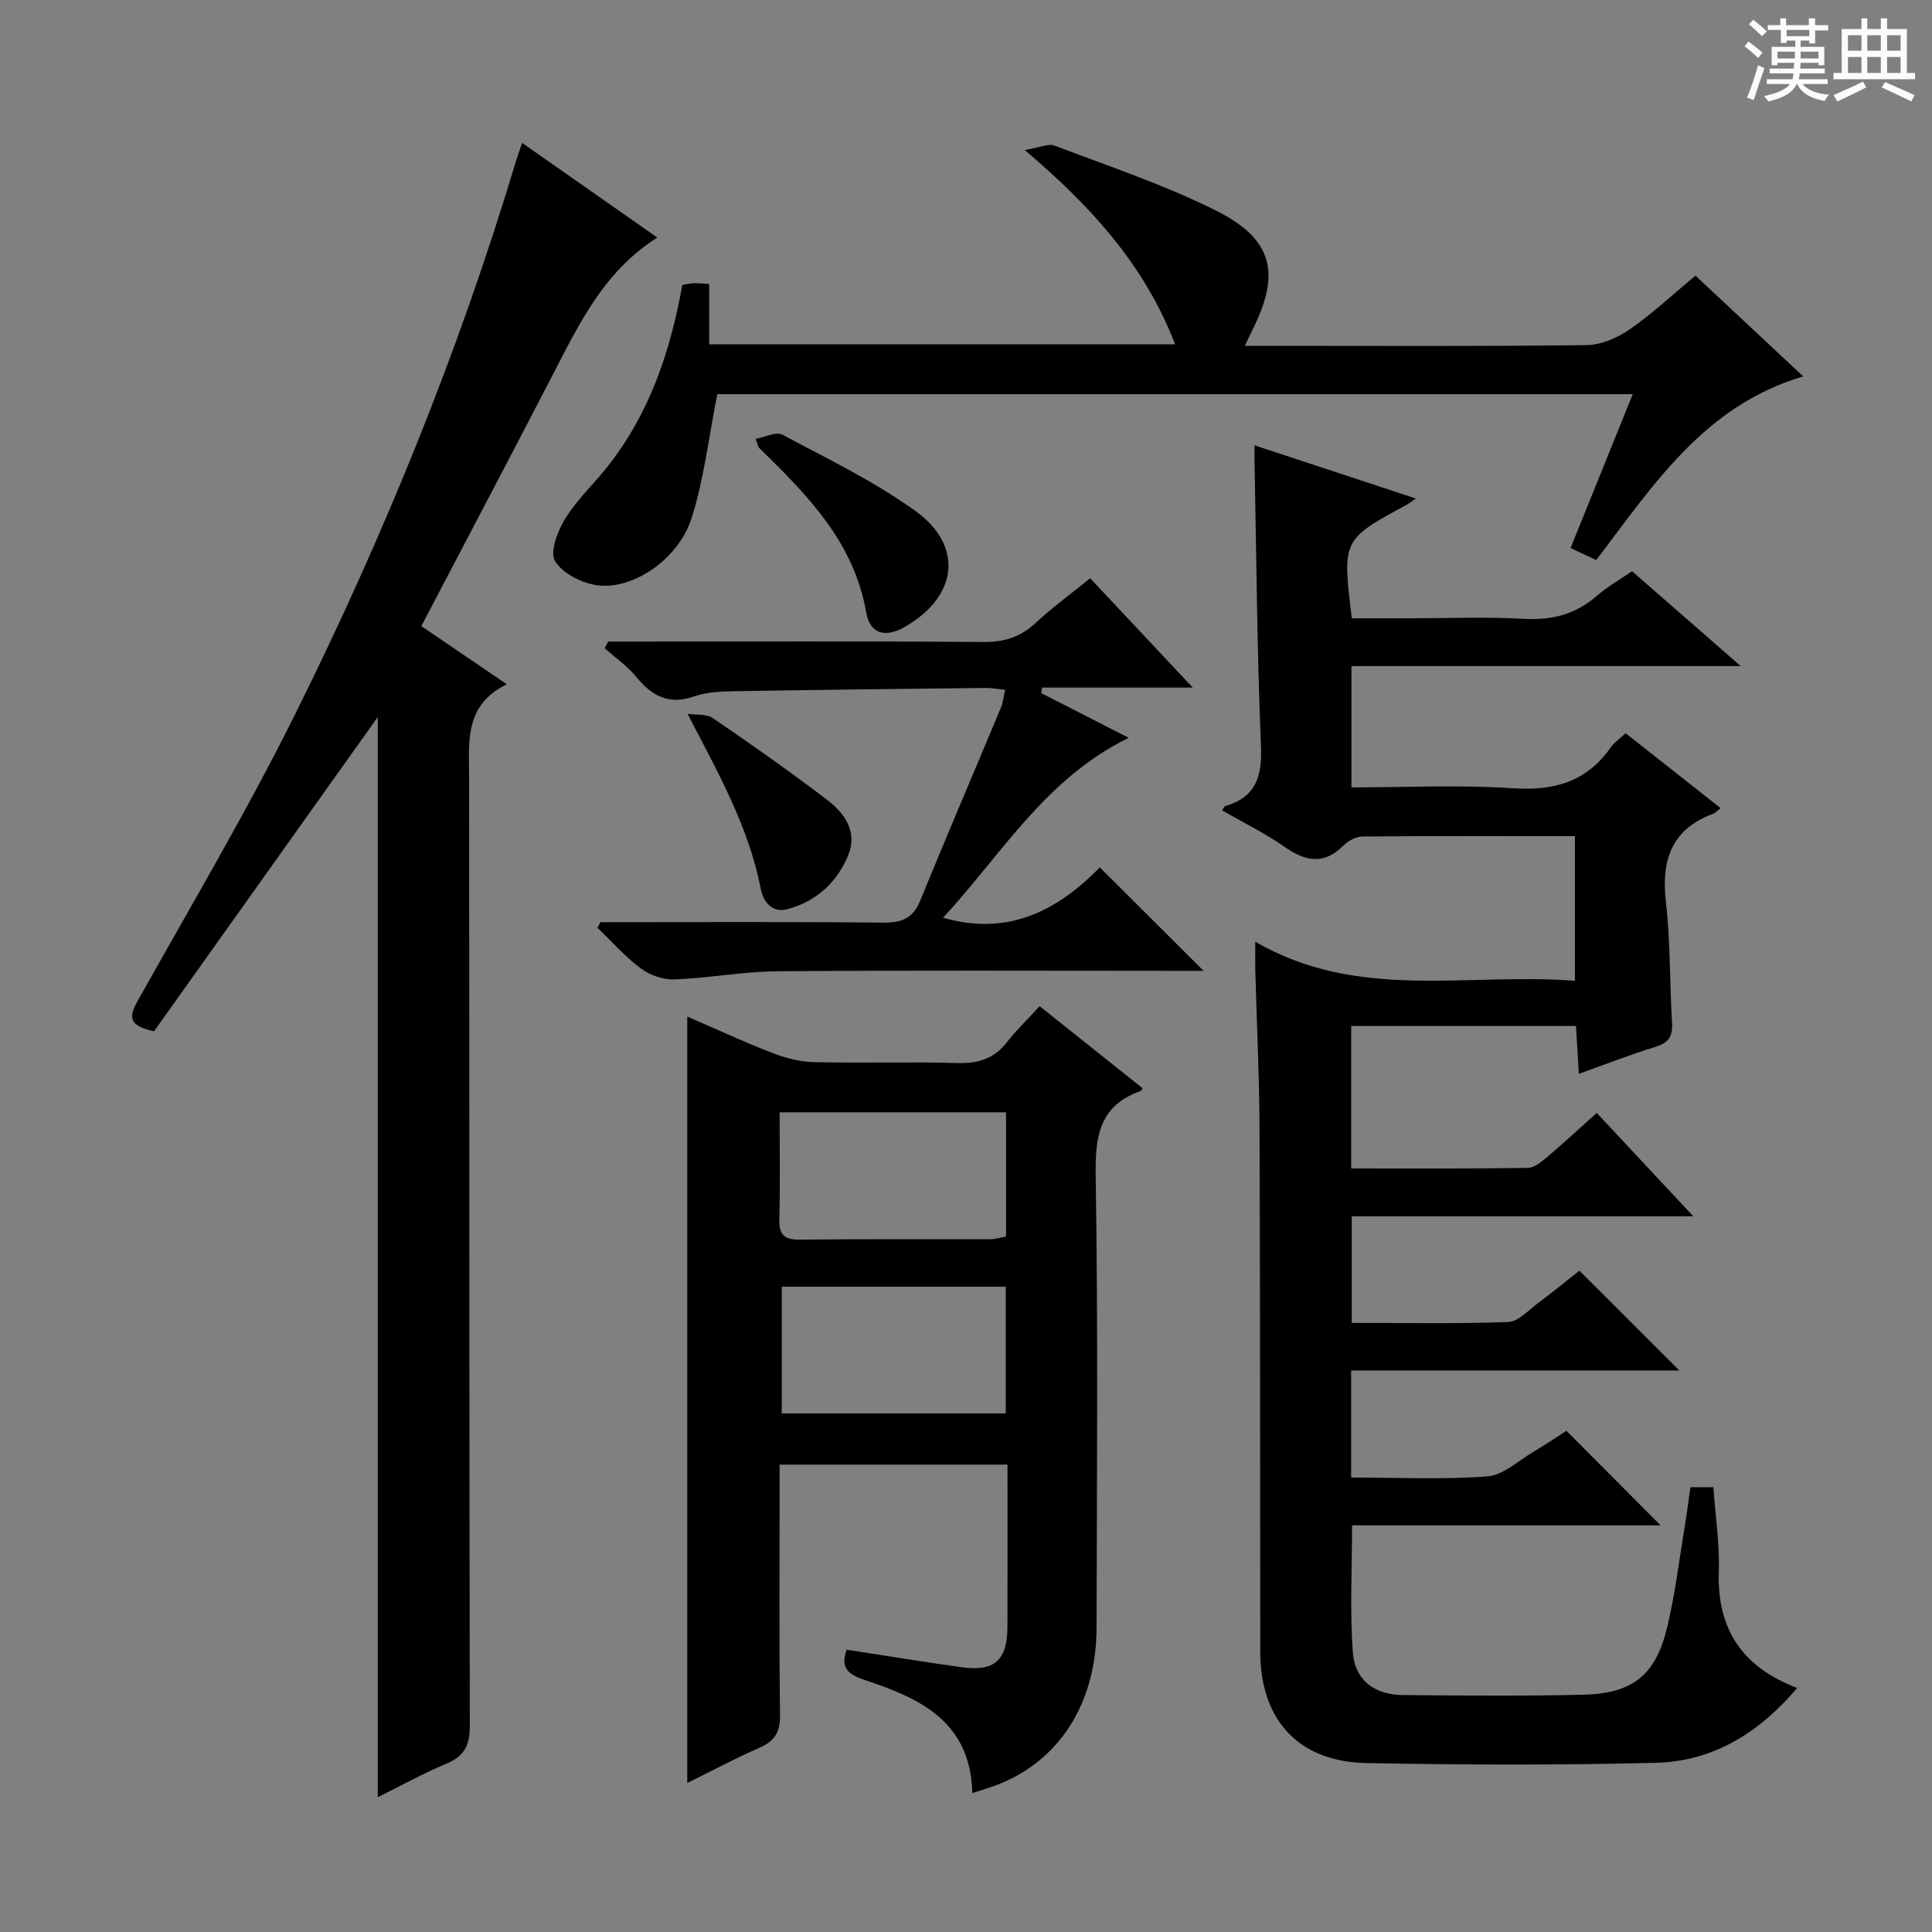 <svg enable-background="new 0 0 400 400" viewBox="0 0 400 400" xmlns="http://www.w3.org/2000/svg"><rect x="0" y="0" width="400" height="400" fill="#808080" stroke="none"/><path d="m361.2 9.6.8-1c.9.7 1.9 1.4 2.9 2.3l-.9 1.1c-1-1-2-1.8-2.8-2.4zm.5 10.6c.9-2.1 1.6-4.3 2.3-6.7.4.2.8.4 1.3.6-.7 2.1-1.5 4.3-2.2 6.6zm.4-15.2.9-.9c1 .8 2 1.6 2.8 2.4l-1 1c-.9-.9-1.8-1.7-2.7-2.5zm12.5-1.2h1.2v1.4h2.7v1.1h-2.7v2.7h-1.2v-.6h-1.8v1.3h4.9v3.8h-1.2v-.5h-3.7c0 .4-.1.9-.1 1.2h5.1v1h-5.2c0 .5-.1.9-.2 1.2h6v1h-5.2c1.1 1.3 2.9 2 5.5 2.2-.4.4-.7.8-.9 1.3-2.9-.5-4.8-1.6-5.7-3.5h-.1c-.8 1.7-2.7 2.9-5.9 3.6-.2-.4-.6-.8-.9-1.1 2.8-.6 4.6-1.4 5.4-2.5h-4.8v-1h5.3c.1-.3.2-.7.2-1.2h-4.9v-1h5c0-.4 0-.8.1-1.2h-3.5v.5h-1.2v-3.8h4.9v-1.3h-1.8v.5h-1.2v-2.7h-2.7v-1h2.6v-1.4h1.2v1.4h4.7v-1.4zm-6.6 8.3h3.6c0-.4 0-.9 0-1.4h-3.6zm1.9-4.6h4.7v-1.3h-4.7zm6.6 3.2h-3.7v1.4h3.7z" fill="#fafbfa"/><path d="m385.3 3.8h1.3v2.2h2.8v-2.2h1.3v2.2h4.1v9.1h1.7v1.3h-16.9v-1.3h1.7v-9.1h4.1v-2.2zm.4 13.1.7 1.2c-1.8.9-3.8 1.9-6 2.9-.2-.4-.5-.8-.8-1.3 2.3-1 4.3-1.9 6.1-2.8zm-3.1-6.4h2.8v-3.2h-2.8zm0 4.6h2.8v-3.3h-2.8zm4-4.6h2.8v-3.2h-2.8zm0 4.6h2.8v-3.3h-2.8zm3.7 1.9c2.1.9 4.1 1.8 6.1 2.7l-.7 1.3c-2.2-1.1-4.2-2-6.1-2.9zm3.2-9.7h-2.8v3.2h2.8zm-2.8 7.8h2.8v-3.3h-2.8z" fill="#fafbfa"/><g fill="#010000"><path d="m326.89 222.33c-.22-3.61-.41-6.69-.6-9.91-15.69 0-30.94 0-46.54 0v29.49c12.35 0 24.46.08 36.57-.11 1.4-.02 2.93-1.36 4.15-2.38 3.3-2.78 6.47-5.73 10.12-9 6.53 6.99 12.91 13.82 20 21.41-24.16 0-47.22 0-70.73 0v22.06c10.85 0 21.62.21 32.38-.18 2.1-.08 4.18-2.41 6.14-3.88 3.06-2.28 6.02-4.7 8.62-6.75 6.99 6.98 13.8 13.77 20.69 20.66-22.27 0-44.94 0-67.95 0v22.17c9.63 0 18.96.45 28.21-.24 3.28-.25 6.38-3.23 9.5-5.07 2.41-1.42 4.73-3.01 6.86-4.37 6.48 6.5 12.8 12.84 19.5 19.58-21.4 0-42.59 0-63.88 0 0 9.16-.48 17.79.17 26.34.44 5.75 4.51 8.73 10.31 8.79 12.5.12 25 .23 37.49-.07 10.13-.25 14.9-4.07 17.26-13.92 1.7-7.08 2.55-14.36 3.75-21.55.4-2.42.7-4.87 1.07-7.49h4.75c.42 5.93 1.32 11.72 1.13 17.47-.39 11.84 4.76 19.74 16.23 24.1-7.94 9.34-17.44 15.19-29.26 15.49-19.98.5-39.99.44-59.98.05-14.06-.27-21.92-8.98-21.93-23.05-.04-36.16-.01-72.32-.15-108.48-.04-10.81-.58-21.62-.87-32.43-.04-1.61-.01-3.22-.01-6.09 21.33 12.38 43.86 6.34 66.18 8.1 0-10.15 0-19.82 0-29.96-14.74 0-29.36-.05-43.98.08-1.33.01-2.96.88-3.94 1.86-4.07 4.09-7.87 3.3-12.21.27-4.07-2.84-8.58-5.04-12.92-7.55.31-.42.44-.81.66-.88 6.33-1.86 7.65-6.09 7.39-12.41-.82-19.62-.94-39.27-1.33-58.91-.02-.81 0-1.61 0-3.37 11.27 3.72 22.04 7.27 33.38 11.01-.86.61-1.27.97-1.74 1.22-13.5 7.29-13.5 7.29-11.5 23.58h12.14c7.83 0 15.68-.33 23.49.11 5.83.33 10.73-.94 15.12-4.78 2.11-1.84 4.6-3.24 7.26-5.08 7.3 6.37 14.5 12.66 22.51 19.65-27.41 0-53.79 0-80.6 0v25.11c11.23 0 22.38-.56 33.45.18 8.54.57 15.25-1.34 20.23-8.45.74-1.06 1.9-1.83 3.09-2.94 6.57 5.18 13.06 10.3 19.67 15.51-.76.58-1.11 1-1.56 1.16-8.71 3.25-10.77 9.69-9.76 18.39.95 8.24.75 16.61 1.26 24.91.17 2.81-.76 4.14-3.47 4.98-5.17 1.57-10.24 3.57-15.82 5.57z"/><path d="m104.93 141.67c-8.79 4.3-7.82 11.78-7.81 19.16.08 65.49.01 130.99.15 196.48.01 4.08-1.15 6.31-4.89 7.86-4.72 1.96-9.22 4.47-14.17 6.92 0-74.86 0-149.29 0-223.64-15.44 21.69-30.98 43.53-46.32 65.07-5.09-1.12-5.34-2.81-3.46-6.17 11.13-19.88 22.78-39.52 32.89-59.91 18.18-36.64 33.6-74.47 45.39-113.7.37-1.23.81-2.44 1.39-4.15 9.46 6.63 18.53 12.97 27.99 19.59-10.93 6.94-16.06 17.59-21.48 28.09-9 17.41-18.16 34.74-27.38 52.36 5.7 3.88 11.31 7.69 17.7 12.04z"/><path d="m201.31 371.24c-.36-14.75-10.72-19.57-22.01-23.32-3.25-1.08-5.53-2.27-3.99-6.37 7.82 1.2 15.73 2.5 23.67 3.62 6.9.98 9.57-1.38 9.6-8.33.04-11.13.01-22.25.01-33.61-15.85 0-31.13 0-47.18 0v5.33c0 15.5-.12 31 .09 46.5.05 3.54-1.09 5.41-4.27 6.8-5 2.17-9.81 4.77-14.94 7.3 0-52.96 0-105.44 0-158.69 5.97 2.58 11.77 5.28 17.73 7.58 2.71 1.05 5.71 1.79 8.6 1.86 9.83.23 19.67-.11 29.49.18 4.33.13 7.69-.84 10.39-4.34 1.92-2.49 4.24-4.69 6.75-7.43 7.39 5.89 14.35 11.44 21.31 16.99-.25.34-.32.54-.45.59-8.55 3.03-9.39 9.41-9.26 17.61.5 31.16.25 62.33.18 93.49-.03 15.54-7.61 27.46-20.42 32.47-1.65.65-3.37 1.13-5.3 1.77zm6.98-140.95c-15.66 0-31.02 0-46.88 0 0 7.56.14 14.84-.06 22.12-.09 3.3 1.05 4.28 4.29 4.24 13.13-.15 26.26-.05 39.39-.09 1.09 0 2.18-.36 3.27-.56-.01-8.74-.01-17.15-.01-25.71zm-.06 36.11c-15.61 0-30.86 0-46.38 0v26.23h46.38c0-8.87 0-17.44 0-26.23z"/><path d="m148.51 81.61c-1.79 8.98-2.75 17.61-5.34 25.71-2.7 8.42-11.98 14.76-19.38 13.87-3.23-.39-7.29-2.44-8.88-5.02-1.14-1.86.54-6.25 2.11-8.8 2.42-3.92 5.93-7.16 8.81-10.82 8.66-10.98 12.97-23.8 15.43-37.56.91-.14 1.7-.33 2.5-.36.82-.03 1.65.09 3.07.18v12.48h96.47c-6.28-16.28-17.14-28.34-31.14-40.23 3.01-.48 4.88-1.41 6.21-.9 11.14 4.23 22.53 8.05 33.18 13.33 12.05 5.97 13.71 13.06 7.67 24.99-.37.72-.69 1.47-1.47 3.12h5.78c21.66 0 43.33.13 64.99-.15 2.99-.04 6.33-1.5 8.86-3.24 4.63-3.2 8.78-7.1 13.65-11.13 7.3 6.82 14.53 13.58 22.31 20.85-20.56 6.08-31.05 22.57-42.87 38.03-1.53-.72-3.13-1.48-5.3-2.5 4.26-10.54 8.46-20.93 12.87-31.85-63.78 0-127.09 0-189.53 0z"/><path d="m124.32 190.93c19.49 0 38.98-.11 58.47.09 3.81.04 6.19-.8 7.71-4.51 5.47-13.37 11.15-26.64 16.72-39.97.43-1.03.53-2.19.88-3.73-1.56-.15-2.81-.4-4.05-.38-17.32.19-34.63.38-51.95.68-2.81.05-5.77.16-8.38 1.07-5.29 1.85-8.78-.11-12.03-4.08-1.83-2.24-4.32-3.95-6.51-5.9.25-.46.51-.91.76-1.37h5.24c24.17 0 48.33-.1 72.5.09 4.31.03 7.64-1.07 10.76-3.97 3.41-3.16 7.19-5.92 11.27-9.23 6.78 7.22 13.52 14.4 21.24 22.64-11.25 0-21.22 0-31.2 0-.06.38-.12.76-.18 1.14 5.8 2.96 11.6 5.93 18.12 9.26-17.24 8.39-26.3 24.13-38.44 37.25 13.82 3.97 23.98-1.81 32.46-10.42 7.39 7.36 14.2 14.16 21.48 21.41-1.77 0-3.48 0-5.19 0-27.67 0-55.33-.13-83 .09-7.11.06-14.21 1.41-21.33 1.69-2.31.09-5.08-.85-6.95-2.24-3.29-2.44-6.04-5.6-9.02-8.45.2-.39.41-.77.62-1.16z"/><path d="m156.44 90.86c1.97-.35 4.25-1.55 5.53-.87 9.35 5 19.03 9.65 27.58 15.82 10.1 7.29 8.68 17.78-2.25 24-4.02 2.29-7.18 1.47-7.97-3.05-2.55-14.62-12.26-24.35-22.18-34.05-.2-.2-.23-.6-.71-1.85z"/><path d="m142.35 147.8c1.76.26 3.9-.03 5.23.87 8.06 5.51 16.07 11.13 23.83 17.06 3.52 2.7 6.15 6.55 4.22 11.29-2.29 5.62-6.58 9.57-12.51 11.19-3.23.89-5.07-1.41-5.63-4.25-2.49-12.76-8.73-23.83-15.14-36.16z"/></g></svg>